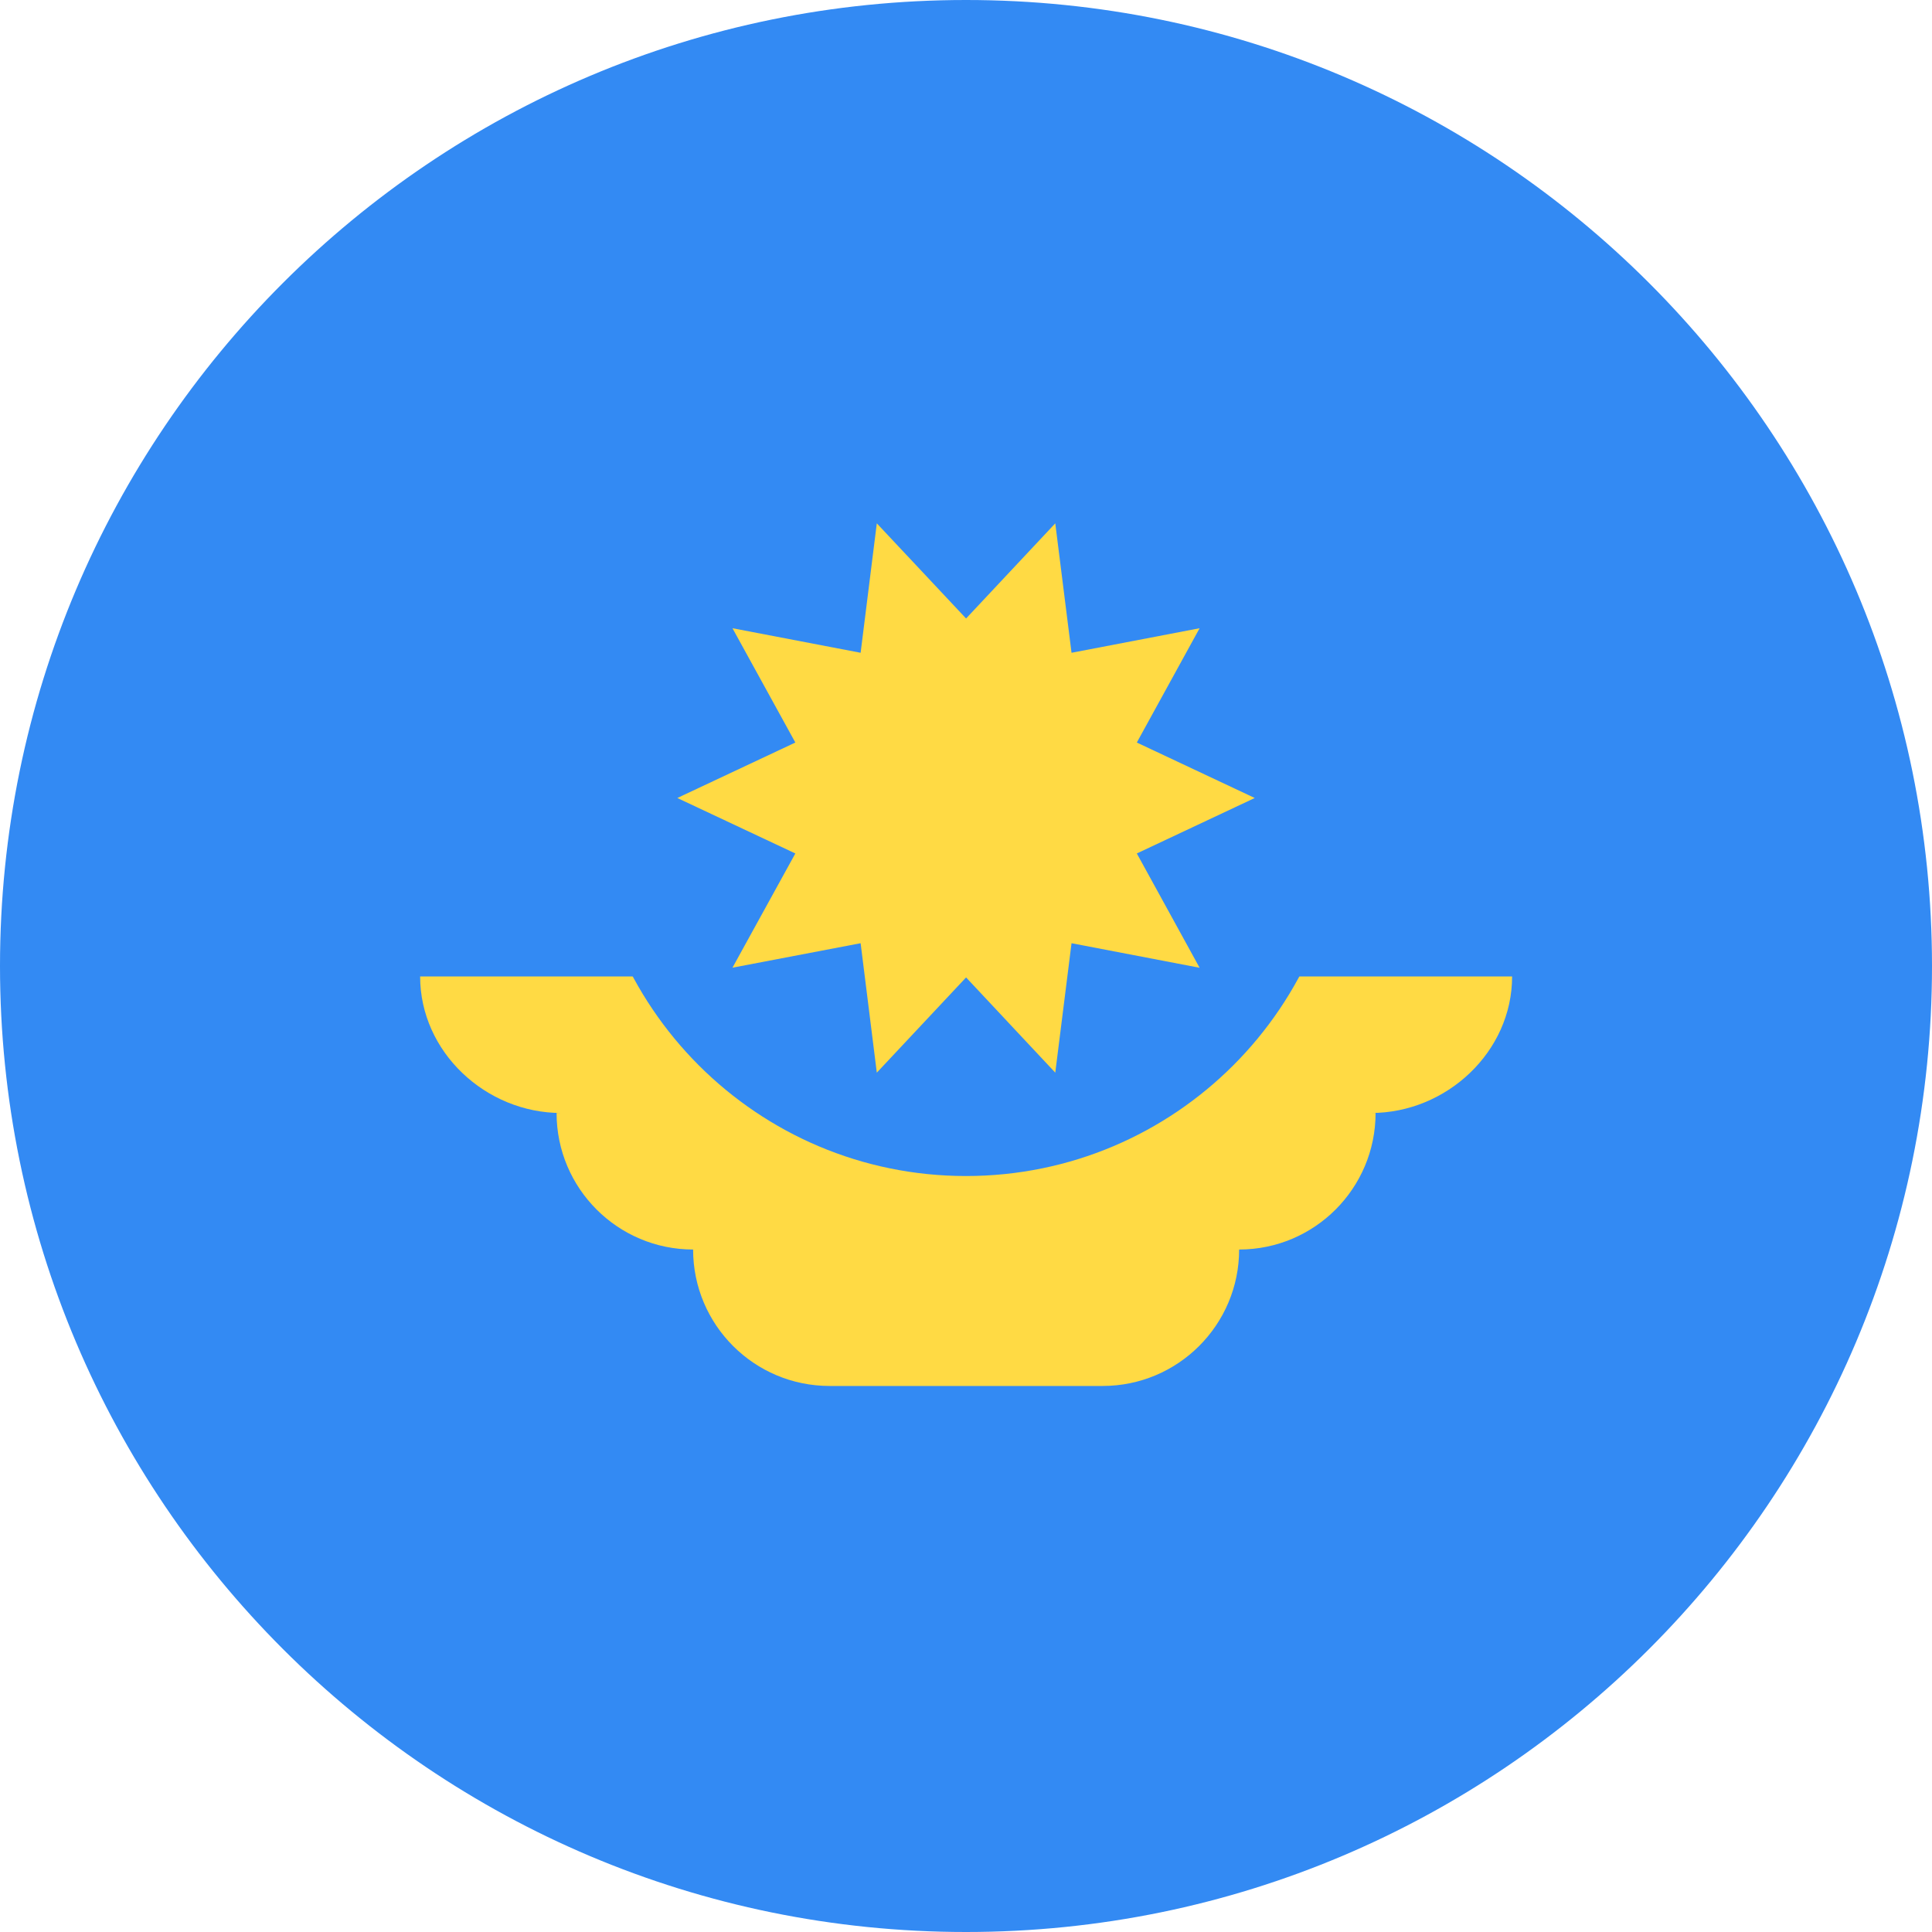 <svg width="24" height="24" viewBox="0 0 24 24" fill="none" xmlns="http://www.w3.org/2000/svg">
<g clip-path="url(#clip0_44226_365560)">
<path d="M12 24C18.627 24 24 18.627 24 12C24 5.373 18.627 0 12 0C5.373 0 0 5.373 0 12C0 18.627 5.373 24 12 24Z" fill="#338AF3"/>
<path d="M18.784 12.13H5.219C5.219 13.067 6.034 13.826 6.971 13.826H6.914C6.914 14.762 7.674 15.522 8.61 15.522C8.61 16.458 9.369 17.217 10.306 17.217H13.697C14.633 17.217 15.393 16.458 15.393 15.522C16.329 15.522 17.088 14.762 17.088 13.826H17.032C17.968 13.826 18.784 13.067 18.784 12.13V12.13Z" fill="#FFDA44"/>
<path d="M16.696 9.913C16.696 12.506 14.594 14.609 12 14.609C9.407 14.609 7.305 12.506 7.305 9.913" fill="#338AF3"/>
<path d="M15.587 9.913L14.122 10.602L14.902 12.022L13.311 11.717L13.109 13.325L12.001 12.142L10.892 13.325L10.691 11.717L9.099 12.021L9.88 10.602L8.414 9.913L9.88 9.224L9.099 7.804L10.691 8.109L10.892 6.501L12.001 7.683L13.109 6.501L13.311 8.109L14.902 7.804L14.122 9.224L15.587 9.913Z" fill="#FFDA44"/>
</g>
<defs>
<clipPath id="clip0_44226_365560">
<rect width="24" height="24" fill="white"/>
</clipPath>
</defs>
</svg>

